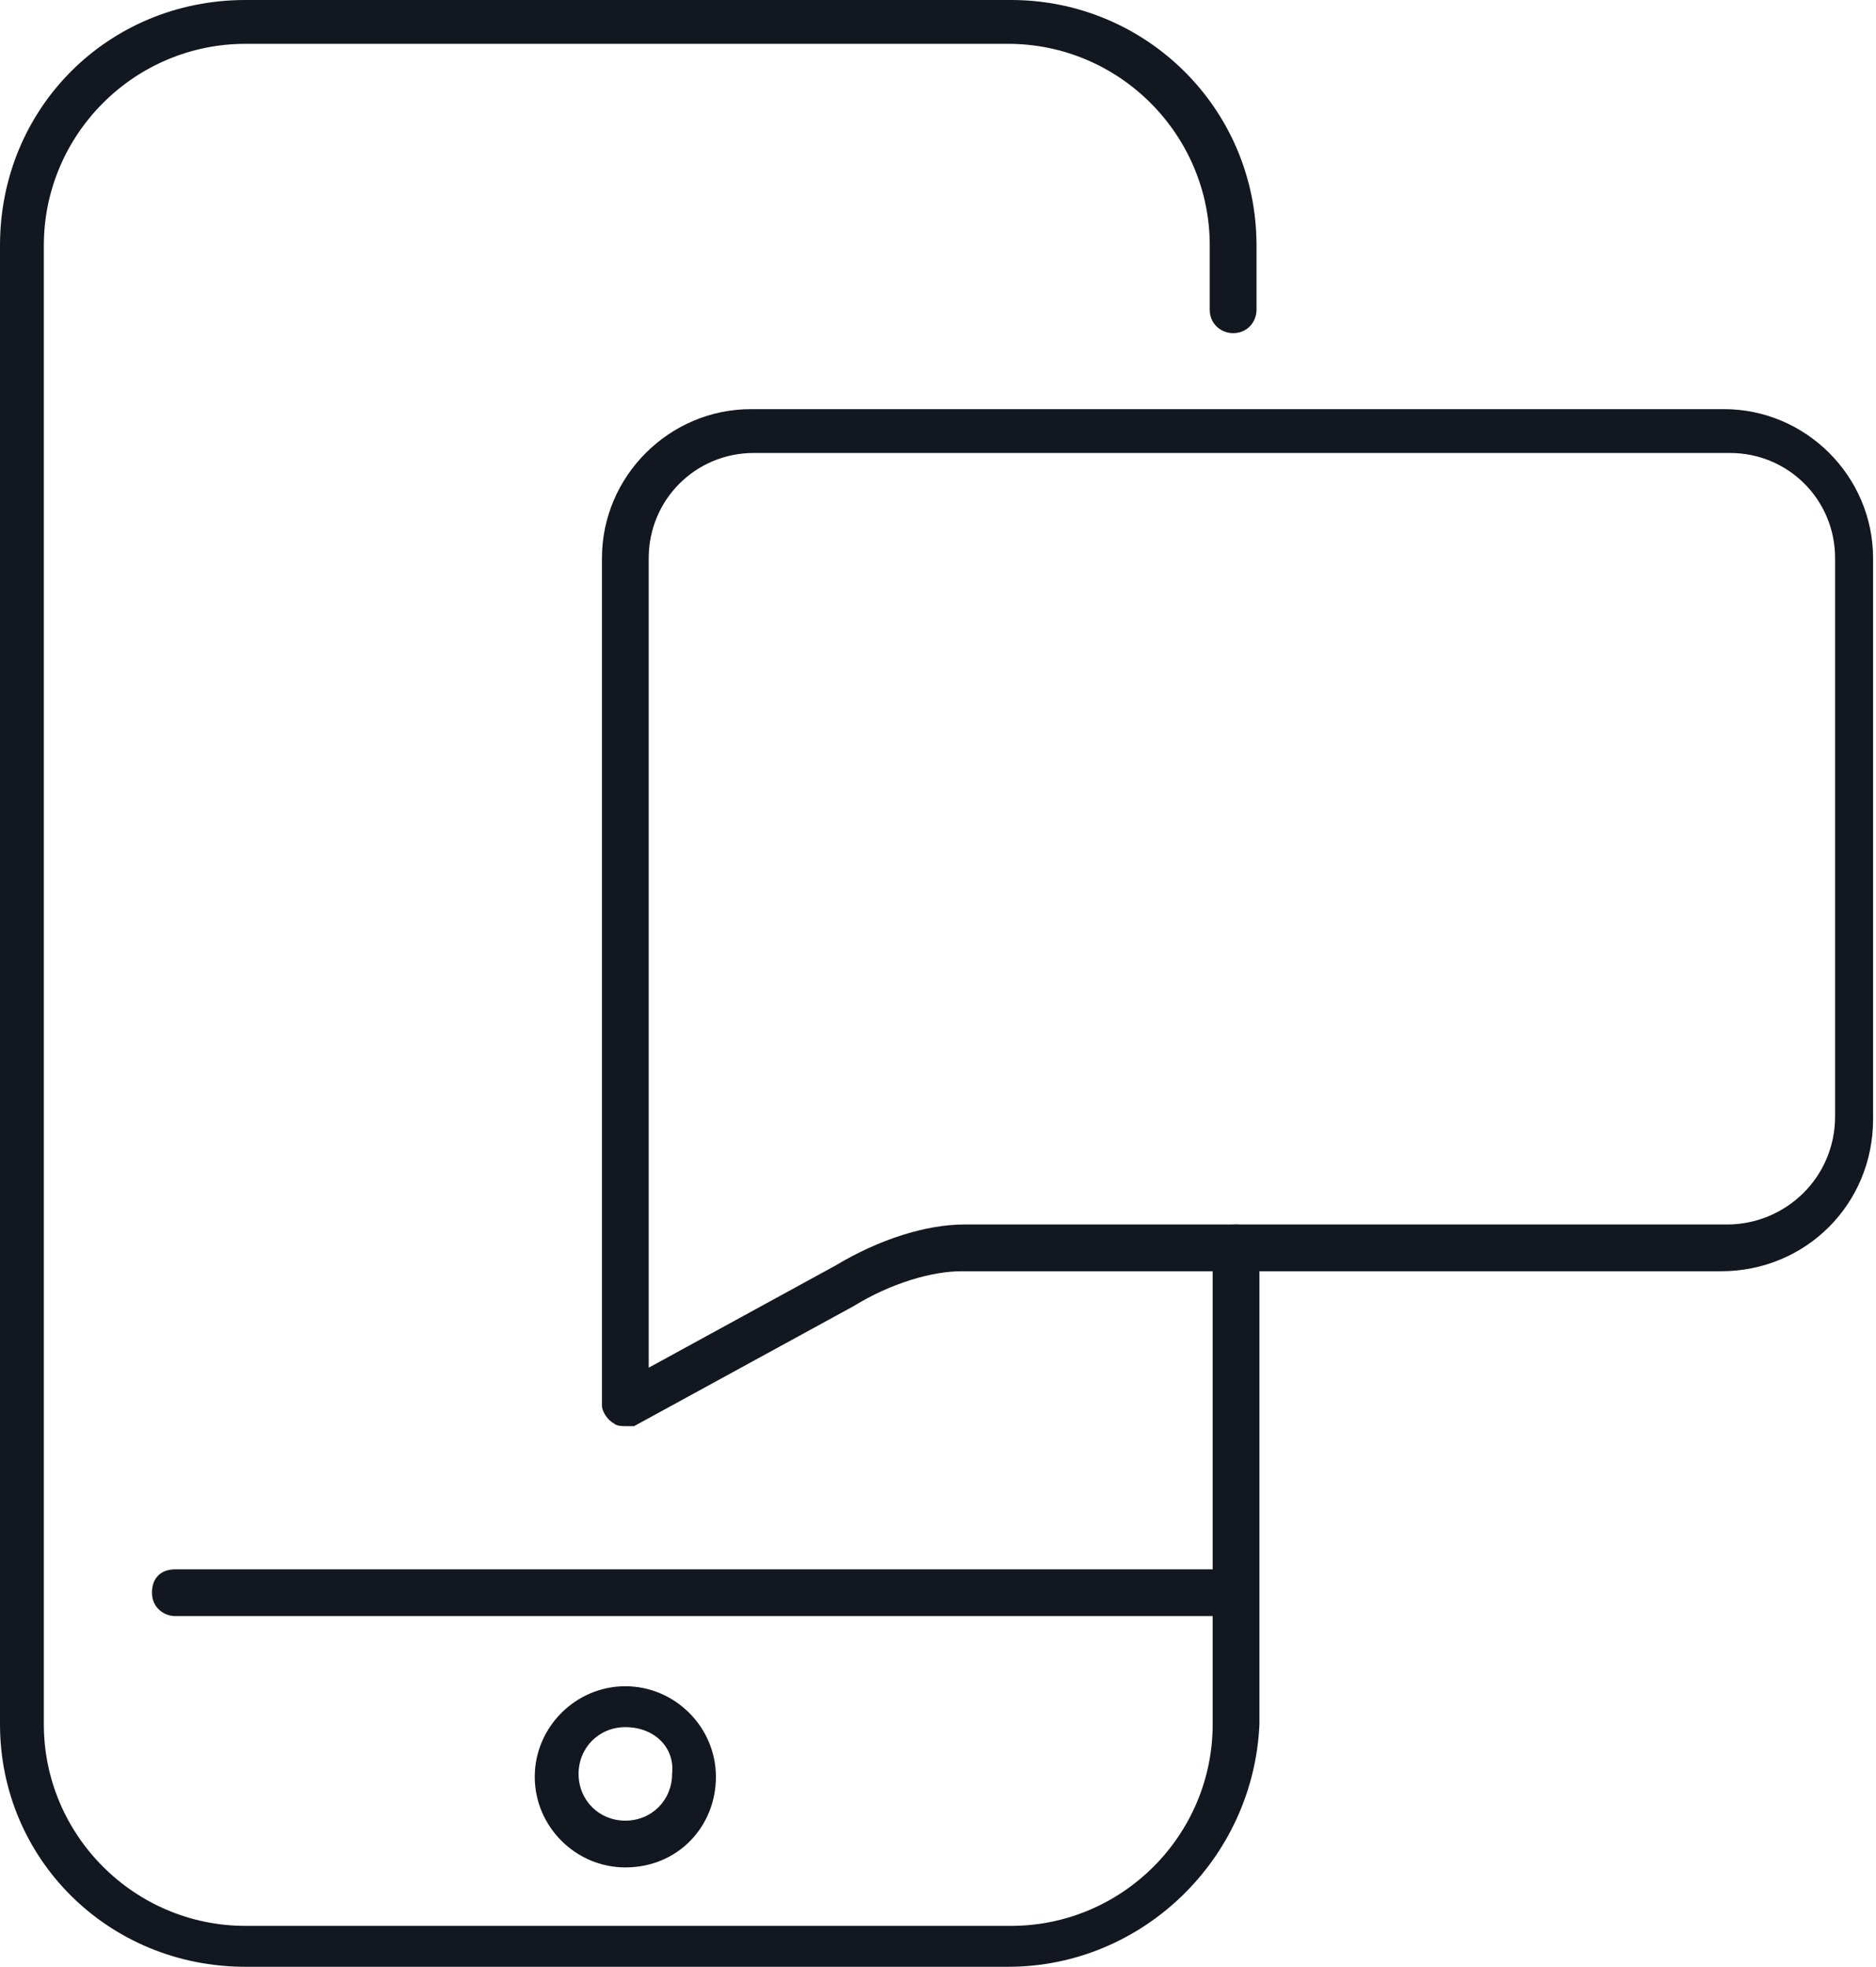 <?xml version="1.0" encoding="UTF-8"?>
<!-- Generator: Adobe Illustrator 16.0.0, SVG Export Plug-In . SVG Version: 6.00 Build 0)  -->
<!DOCTYPE svg PUBLIC "-//W3C//DTD SVG 1.1//EN" "http://www.w3.org/Graphics/SVG/1.1/DTD/svg11.dtd">
<svg version="1.1" id="Layer_1" xmlns="http://www.w3.org/2000/svg" xmlns:xlink="http://www.w3.org/1999/xlink" x="0px" y="0px" width="64.2px" height="67.3px" viewBox="0 0 64.2 67.3" style="enable-background:new 0 0 64.2 67.3;" xml:space="preserve">
<style type="text/css">
<![CDATA[
	.st0{clip-path:url(#SVGID_12_);fill:#13171F;}
	.st1{clip-path:url(#SVGID_4_);fill:#13171F;}
	.st2{clip-path:url(#SVGID_16_);fill:#13171F;}
	.st3{clip-path:url(#SVGID_2_);}
	.st4{clip-path:url(#SVGID_6_);}
	.st5{clip-path:url(#SVGID_8_);fill:#13171F;}
	.st6{clip-path:url(#SVGID_10_);}
	.st7{clip-path:url(#SVGID_14_);}
]]>
</style>
<g>
	<defs>
		<path id="SVGID_1_" d="M21.4,48.8c-0.1,0-0.3,0-0.4-0.1c-0.2-0.1-0.4-0.4-0.4-0.6v-29c0-2.8,2.3-5.1,5.1-5.1h33.3    c2.8,0,5.1,2.3,5.1,5.1v19.2c0,2.9-2.3,5.2-5.2,5.2H32.9c-1,0-2.4,0.4-3.7,1.2l-7.5,4.1C21.7,48.8,21.6,48.8,21.4,48.8z     M25.8,15.5c-2,0-3.6,1.6-3.6,3.6v27.7l6.4-3.5c1.5-0.9,3.1-1.4,4.4-1.4h26.1c2,0,3.7-1.6,3.7-3.7V19.1c0-2-1.6-3.6-3.6-3.6H25.8z    "/>
	</defs>
	<clipPath id="SVGID_2_">
		<use xlink:href="#SVGID_1_" style="overflow:visible;"/>
	</clipPath>
	<g class="st3">
		<defs>
			<rect id="SVGID_3_" x="-534.3" y="-958.3" width="1366" height="1828"/>
		</defs>
		<clipPath id="SVGID_4_">
			<use xlink:href="#SVGID_3_" style="overflow:visible;"/>
		</clipPath>
		<rect x="15.7" y="9" class="st1" width="53.5" height="44.8"/>
	</g>
</g>
<g>
	<defs>
		<path id="SVGID_5_" d="M34.5,67.3H8.4C3.7,67.3,0,63.6,0,59V8.4C0,3.7,3.7,0,8.4,0h26.2c4.6,0,8.4,3.7,8.4,8.4v2.2    c0,0.4-0.3,0.8-0.8,0.8c-0.4,0-0.8-0.3-0.8-0.8V8.4c0-3.8-3.1-6.9-6.9-6.9H8.4c-3.8,0-6.9,3.1-6.9,6.9V59c0,3.8,3.1,6.9,6.9,6.9    h26.2c3.8,0,6.9-3.1,6.9-6.9V42.7c0-0.4,0.3-0.8,0.8-0.8c0.4,0,0.8,0.3,0.8,0.8V59C42.9,63.6,39.1,67.3,34.5,67.3"/>
	</defs>
	<clipPath id="SVGID_6_">
		<use xlink:href="#SVGID_5_" style="overflow:visible;"/>
	</clipPath>
	<g class="st4">
		<defs>
			<rect id="SVGID_7_" x="-534.3" y="-958.3" width="1366" height="1828"/>
		</defs>
		<clipPath id="SVGID_8_">
			<use xlink:href="#SVGID_7_" style="overflow:visible;"/>
		</clipPath>
		<rect x="-5" y="-5" class="st5" width="52.9" height="77.3"/>
	</g>
</g>
<g>
	<defs>
		<path id="SVGID_9_" d="M42.1,55.3H6c-0.4,0-0.8-0.3-0.8-0.8s0.3-0.8,0.8-0.8h36.2c0.4,0,0.8,0.3,0.8,0.8S42.6,55.3,42.1,55.3"/>
	</defs>
	<clipPath id="SVGID_10_">
		<use xlink:href="#SVGID_9_" style="overflow:visible;"/>
	</clipPath>
	<g class="st6">
		<defs>
			<rect id="SVGID_11_" x="-534.3" y="-958.3" width="1366" height="1828"/>
		</defs>
		<clipPath id="SVGID_12_">
			<use xlink:href="#SVGID_11_" style="overflow:visible;"/>
		</clipPath>
		<rect x="0.2" y="48.8" class="st0" width="47.7" height="11.5"/>
	</g>
</g>
<g>
	<defs>
		<path id="SVGID_13_" d="M21.4,63.9c-1.7,0-3.1-1.4-3.1-3.1s1.4-3.1,3.1-3.1c1.7,0,3.1,1.4,3.1,3.1S23.2,63.9,21.4,63.9z     M21.4,59.1c-0.9,0-1.6,0.7-1.6,1.6c0,0.9,0.7,1.6,1.6,1.6c0.9,0,1.6-0.7,1.6-1.6C23.1,59.8,22.4,59.1,21.4,59.1z"/>
	</defs>
	<clipPath id="SVGID_14_">
		<use xlink:href="#SVGID_13_" style="overflow:visible;"/>
	</clipPath>
	<g class="st7">
		<defs>
			<rect id="SVGID_15_" x="-534.3" y="-958.3" width="1366" height="1828"/>
		</defs>
		<clipPath id="SVGID_16_">
			<use xlink:href="#SVGID_15_" style="overflow:visible;"/>
		</clipPath>
		<rect x="13.3" y="52.6" class="st2" width="16.3" height="16.3"/>
	</g>
</g>
</svg>